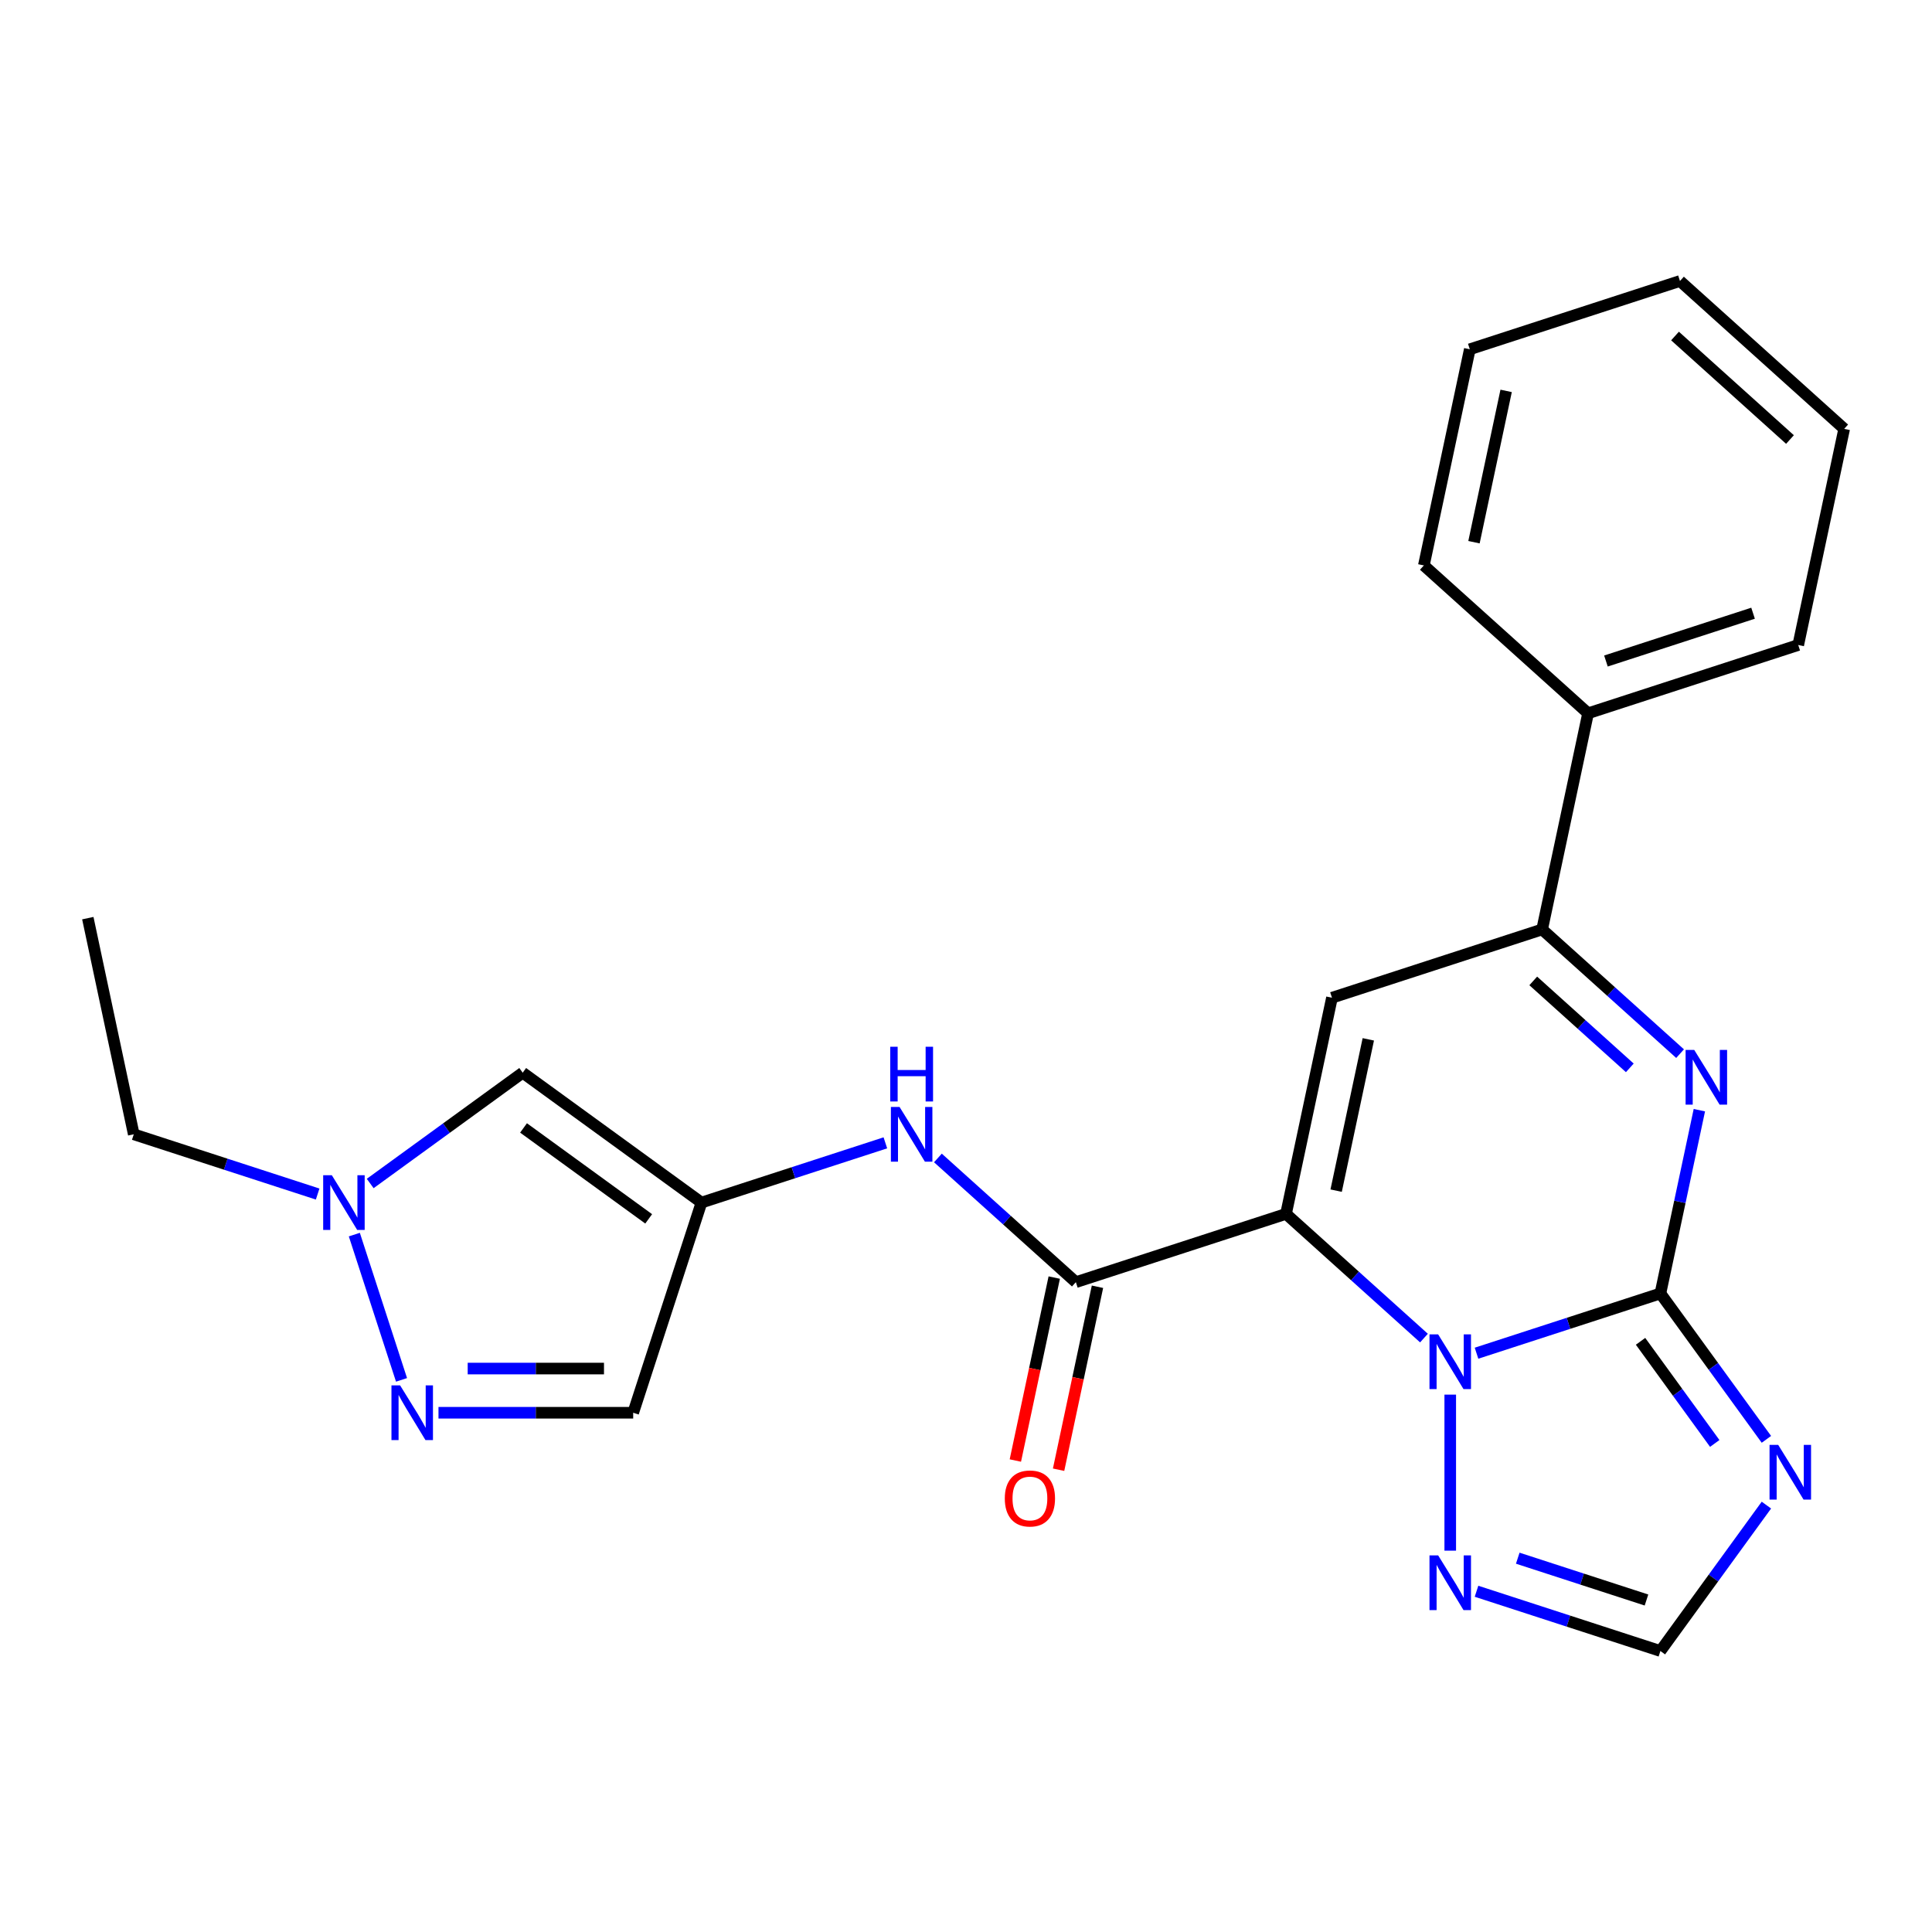 <?xml version='1.0' encoding='iso-8859-1'?>
<svg version='1.1' baseProfile='full'
              xmlns='http://www.w3.org/2000/svg'
                      xmlns:rdkit='http://www.rdkit.org/xml'
                      xmlns:xlink='http://www.w3.org/1999/xlink'
                  xml:space='preserve'
width='1000px' height='1000px' viewBox='0 0 1000 1000'>
<!-- END OF HEADER -->
<rect style='opacity:1.0;fill:#FFFFFF;stroke:none' width='1000' height='1000' x='0' y='0'> </rect>
<path class='bond-1' d='M 665.643,628.302 L 701.343,660.446' style='fill:none;fill-rule:evenodd;stroke:#000000;stroke-width:6px;stroke-linecap:butt;stroke-linejoin:miter;stroke-opacity:1' />
<path class='bond-1' d='M 701.343,660.446 L 737.043,692.591' style='fill:none;fill-rule:evenodd;stroke:#0000FF;stroke-width:6px;stroke-linecap:butt;stroke-linejoin:miter;stroke-opacity:1' />
<path class='bond-3' d='M 665.643,628.302 L 689.424,516.423' style='fill:none;fill-rule:evenodd;stroke:#000000;stroke-width:6px;stroke-linecap:butt;stroke-linejoin:miter;stroke-opacity:1' />
<path class='bond-3' d='M 691.586,616.276 L 708.233,537.961' style='fill:none;fill-rule:evenodd;stroke:#000000;stroke-width:6px;stroke-linecap:butt;stroke-linejoin:miter;stroke-opacity:1' />
<path class='bond-5' d='M 665.643,628.302 L 556.863,663.646' style='fill:none;fill-rule:evenodd;stroke:#000000;stroke-width:6px;stroke-linecap:butt;stroke-linejoin:miter;stroke-opacity:1' />
<path class='bond-0' d='M 859.423,669.491 L 811.833,684.954' style='fill:none;fill-rule:evenodd;stroke:#000000;stroke-width:6px;stroke-linecap:butt;stroke-linejoin:miter;stroke-opacity:1' />
<path class='bond-0' d='M 811.833,684.954 L 764.242,700.417' style='fill:none;fill-rule:evenodd;stroke:#0000FF;stroke-width:6px;stroke-linecap:butt;stroke-linejoin:miter;stroke-opacity:1' />
<path class='bond-4' d='M 859.423,669.491 L 886.855,707.248' style='fill:none;fill-rule:evenodd;stroke:#000000;stroke-width:6px;stroke-linecap:butt;stroke-linejoin:miter;stroke-opacity:1' />
<path class='bond-4' d='M 886.855,707.248 L 914.288,745.005' style='fill:none;fill-rule:evenodd;stroke:#0000FF;stroke-width:6px;stroke-linecap:butt;stroke-linejoin:miter;stroke-opacity:1' />
<path class='bond-4' d='M 849.146,694.264 L 868.349,720.694' style='fill:none;fill-rule:evenodd;stroke:#000000;stroke-width:6px;stroke-linecap:butt;stroke-linejoin:miter;stroke-opacity:1' />
<path class='bond-4' d='M 868.349,720.694 L 887.551,747.124' style='fill:none;fill-rule:evenodd;stroke:#0000FF;stroke-width:6px;stroke-linecap:butt;stroke-linejoin:miter;stroke-opacity:1' />
<path class='bond-24' d='M 859.423,669.491 L 869.505,622.061' style='fill:none;fill-rule:evenodd;stroke:#000000;stroke-width:6px;stroke-linecap:butt;stroke-linejoin:miter;stroke-opacity:1' />
<path class='bond-24' d='M 869.505,622.061 L 879.586,574.631' style='fill:none;fill-rule:evenodd;stroke:#0000FF;stroke-width:6px;stroke-linecap:butt;stroke-linejoin:miter;stroke-opacity:1' />
<path class='bond-8' d='M 750.643,721.855 L 750.643,802.62' style='fill:none;fill-rule:evenodd;stroke:#0000FF;stroke-width:6px;stroke-linecap:butt;stroke-linejoin:miter;stroke-opacity:1' />
<path class='bond-2' d='M 869.604,545.367 L 833.904,513.222' style='fill:none;fill-rule:evenodd;stroke:#0000FF;stroke-width:6px;stroke-linecap:butt;stroke-linejoin:miter;stroke-opacity:1' />
<path class='bond-2' d='M 833.904,513.222 L 798.204,481.078' style='fill:none;fill-rule:evenodd;stroke:#000000;stroke-width:6px;stroke-linecap:butt;stroke-linejoin:miter;stroke-opacity:1' />
<path class='bond-2' d='M 843.587,552.723 L 818.597,530.222' style='fill:none;fill-rule:evenodd;stroke:#0000FF;stroke-width:6px;stroke-linecap:butt;stroke-linejoin:miter;stroke-opacity:1' />
<path class='bond-2' d='M 818.597,530.222 L 793.607,507.721' style='fill:none;fill-rule:evenodd;stroke:#000000;stroke-width:6px;stroke-linecap:butt;stroke-linejoin:miter;stroke-opacity:1' />
<path class='bond-6' d='M 689.424,516.423 L 798.204,481.078' style='fill:none;fill-rule:evenodd;stroke:#000000;stroke-width:6px;stroke-linecap:butt;stroke-linejoin:miter;stroke-opacity:1' />
<path class='bond-25' d='M 914.288,779.044 L 886.855,816.801' style='fill:none;fill-rule:evenodd;stroke:#0000FF;stroke-width:6px;stroke-linecap:butt;stroke-linejoin:miter;stroke-opacity:1' />
<path class='bond-25' d='M 886.855,816.801 L 859.423,854.559' style='fill:none;fill-rule:evenodd;stroke:#000000;stroke-width:6px;stroke-linecap:butt;stroke-linejoin:miter;stroke-opacity:1' />
<path class='bond-12' d='M 556.863,663.646 L 521.163,631.502' style='fill:none;fill-rule:evenodd;stroke:#000000;stroke-width:6px;stroke-linecap:butt;stroke-linejoin:miter;stroke-opacity:1' />
<path class='bond-12' d='M 521.163,631.502 L 485.463,599.357' style='fill:none;fill-rule:evenodd;stroke:#0000FF;stroke-width:6px;stroke-linecap:butt;stroke-linejoin:miter;stroke-opacity:1' />
<path class='bond-15' d='M 545.675,661.268 L 535.611,708.618' style='fill:none;fill-rule:evenodd;stroke:#000000;stroke-width:6px;stroke-linecap:butt;stroke-linejoin:miter;stroke-opacity:1' />
<path class='bond-15' d='M 535.611,708.618 L 525.546,755.968' style='fill:none;fill-rule:evenodd;stroke:#FF0000;stroke-width:6px;stroke-linecap:butt;stroke-linejoin:miter;stroke-opacity:1' />
<path class='bond-15' d='M 568.051,666.024 L 557.986,713.374' style='fill:none;fill-rule:evenodd;stroke:#000000;stroke-width:6px;stroke-linecap:butt;stroke-linejoin:miter;stroke-opacity:1' />
<path class='bond-15' d='M 557.986,713.374 L 547.922,760.724' style='fill:none;fill-rule:evenodd;stroke:#FF0000;stroke-width:6px;stroke-linecap:butt;stroke-linejoin:miter;stroke-opacity:1' />
<path class='bond-16' d='M 798.204,481.078 L 821.985,369.199' style='fill:none;fill-rule:evenodd;stroke:#000000;stroke-width:6px;stroke-linecap:butt;stroke-linejoin:miter;stroke-opacity:1' />
<path class='bond-7' d='M 363.083,622.457 L 410.674,606.994' style='fill:none;fill-rule:evenodd;stroke:#000000;stroke-width:6px;stroke-linecap:butt;stroke-linejoin:miter;stroke-opacity:1' />
<path class='bond-7' d='M 410.674,606.994 L 458.264,591.531' style='fill:none;fill-rule:evenodd;stroke:#0000FF;stroke-width:6px;stroke-linecap:butt;stroke-linejoin:miter;stroke-opacity:1' />
<path class='bond-11' d='M 363.083,622.457 L 270.549,555.227' style='fill:none;fill-rule:evenodd;stroke:#000000;stroke-width:6px;stroke-linecap:butt;stroke-linejoin:miter;stroke-opacity:1' />
<path class='bond-11' d='M 335.757,630.88 L 270.983,583.819' style='fill:none;fill-rule:evenodd;stroke:#000000;stroke-width:6px;stroke-linecap:butt;stroke-linejoin:miter;stroke-opacity:1' />
<path class='bond-14' d='M 363.083,622.457 L 327.738,731.237' style='fill:none;fill-rule:evenodd;stroke:#000000;stroke-width:6px;stroke-linecap:butt;stroke-linejoin:miter;stroke-opacity:1' />
<path class='bond-13' d='M 764.242,823.633 L 811.833,839.096' style='fill:none;fill-rule:evenodd;stroke:#0000FF;stroke-width:6px;stroke-linecap:butt;stroke-linejoin:miter;stroke-opacity:1' />
<path class='bond-13' d='M 811.833,839.096 L 859.423,854.559' style='fill:none;fill-rule:evenodd;stroke:#000000;stroke-width:6px;stroke-linecap:butt;stroke-linejoin:miter;stroke-opacity:1' />
<path class='bond-13' d='M 785.588,806.515 L 818.902,817.34' style='fill:none;fill-rule:evenodd;stroke:#0000FF;stroke-width:6px;stroke-linecap:butt;stroke-linejoin:miter;stroke-opacity:1' />
<path class='bond-13' d='M 818.902,817.34 L 852.215,828.164' style='fill:none;fill-rule:evenodd;stroke:#000000;stroke-width:6px;stroke-linecap:butt;stroke-linejoin:miter;stroke-opacity:1' />
<path class='bond-9' d='M 226.96,731.237 L 277.349,731.237' style='fill:none;fill-rule:evenodd;stroke:#0000FF;stroke-width:6px;stroke-linecap:butt;stroke-linejoin:miter;stroke-opacity:1' />
<path class='bond-9' d='M 277.349,731.237 L 327.738,731.237' style='fill:none;fill-rule:evenodd;stroke:#000000;stroke-width:6px;stroke-linecap:butt;stroke-linejoin:miter;stroke-opacity:1' />
<path class='bond-9' d='M 242.076,708.362 L 277.349,708.362' style='fill:none;fill-rule:evenodd;stroke:#0000FF;stroke-width:6px;stroke-linecap:butt;stroke-linejoin:miter;stroke-opacity:1' />
<path class='bond-9' d='M 277.349,708.362 L 312.622,708.362' style='fill:none;fill-rule:evenodd;stroke:#000000;stroke-width:6px;stroke-linecap:butt;stroke-linejoin:miter;stroke-opacity:1' />
<path class='bond-26' d='M 207.83,714.218 L 183.4,639.029' style='fill:none;fill-rule:evenodd;stroke:#0000FF;stroke-width:6px;stroke-linecap:butt;stroke-linejoin:miter;stroke-opacity:1' />
<path class='bond-10' d='M 191.615,612.577 L 231.082,583.902' style='fill:none;fill-rule:evenodd;stroke:#0000FF;stroke-width:6px;stroke-linecap:butt;stroke-linejoin:miter;stroke-opacity:1' />
<path class='bond-10' d='M 231.082,583.902 L 270.549,555.227' style='fill:none;fill-rule:evenodd;stroke:#000000;stroke-width:6px;stroke-linecap:butt;stroke-linejoin:miter;stroke-opacity:1' />
<path class='bond-17' d='M 164.416,618.038 L 116.826,602.575' style='fill:none;fill-rule:evenodd;stroke:#0000FF;stroke-width:6px;stroke-linecap:butt;stroke-linejoin:miter;stroke-opacity:1' />
<path class='bond-17' d='M 116.826,602.575 L 69.235,587.112' style='fill:none;fill-rule:evenodd;stroke:#000000;stroke-width:6px;stroke-linecap:butt;stroke-linejoin:miter;stroke-opacity:1' />
<path class='bond-18' d='M 821.985,369.199 L 930.765,333.854' style='fill:none;fill-rule:evenodd;stroke:#000000;stroke-width:6px;stroke-linecap:butt;stroke-linejoin:miter;stroke-opacity:1' />
<path class='bond-18' d='M 831.233,342.141 L 907.379,317.4' style='fill:none;fill-rule:evenodd;stroke:#000000;stroke-width:6px;stroke-linecap:butt;stroke-linejoin:miter;stroke-opacity:1' />
<path class='bond-19' d='M 821.985,369.199 L 736.985,292.665' style='fill:none;fill-rule:evenodd;stroke:#000000;stroke-width:6px;stroke-linecap:butt;stroke-linejoin:miter;stroke-opacity:1' />
<path class='bond-20' d='M 69.235,587.112 L 45.455,475.234' style='fill:none;fill-rule:evenodd;stroke:#000000;stroke-width:6px;stroke-linecap:butt;stroke-linejoin:miter;stroke-opacity:1' />
<path class='bond-21' d='M 930.765,333.854 L 954.545,221.975' style='fill:none;fill-rule:evenodd;stroke:#000000;stroke-width:6px;stroke-linecap:butt;stroke-linejoin:miter;stroke-opacity:1' />
<path class='bond-22' d='M 736.985,292.665 L 760.766,180.786' style='fill:none;fill-rule:evenodd;stroke:#000000;stroke-width:6px;stroke-linecap:butt;stroke-linejoin:miter;stroke-opacity:1' />
<path class='bond-22' d='M 762.928,280.639 L 779.574,202.324' style='fill:none;fill-rule:evenodd;stroke:#000000;stroke-width:6px;stroke-linecap:butt;stroke-linejoin:miter;stroke-opacity:1' />
<path class='bond-27' d='M 954.545,221.975 L 869.546,145.441' style='fill:none;fill-rule:evenodd;stroke:#000000;stroke-width:6px;stroke-linecap:butt;stroke-linejoin:miter;stroke-opacity:1' />
<path class='bond-27' d='M 926.489,227.495 L 866.989,173.921' style='fill:none;fill-rule:evenodd;stroke:#000000;stroke-width:6px;stroke-linecap:butt;stroke-linejoin:miter;stroke-opacity:1' />
<path class='bond-23' d='M 760.766,180.786 L 869.546,145.441' style='fill:none;fill-rule:evenodd;stroke:#000000;stroke-width:6px;stroke-linecap:butt;stroke-linejoin:miter;stroke-opacity:1' />
<path  class='atom-2' d='M 744.383 690.676
L 753.663 705.676
Q 754.583 707.156, 756.063 709.836
Q 757.543 712.516, 757.623 712.676
L 757.623 690.676
L 761.383 690.676
L 761.383 718.996
L 757.503 718.996
L 747.543 702.596
Q 746.383 700.676, 745.143 698.476
Q 743.943 696.276, 743.583 695.596
L 743.583 718.996
L 739.903 718.996
L 739.903 690.676
L 744.383 690.676
' fill='#0000FF'/>
<path  class='atom-3' d='M 876.944 543.452
L 886.224 558.452
Q 887.144 559.932, 888.624 562.612
Q 890.104 565.292, 890.184 565.452
L 890.184 543.452
L 893.944 543.452
L 893.944 571.772
L 890.064 571.772
L 880.104 555.372
Q 878.944 553.452, 877.704 551.252
Q 876.504 549.052, 876.144 548.372
L 876.144 571.772
L 872.464 571.772
L 872.464 543.452
L 876.944 543.452
' fill='#0000FF'/>
<path  class='atom-5' d='M 920.393 747.865
L 929.673 762.865
Q 930.593 764.345, 932.073 767.025
Q 933.553 769.705, 933.633 769.865
L 933.633 747.865
L 937.393 747.865
L 937.393 776.185
L 933.513 776.185
L 923.553 759.785
Q 922.393 757.865, 921.153 755.665
Q 919.953 753.465, 919.593 752.785
L 919.593 776.185
L 915.913 776.185
L 915.913 747.865
L 920.393 747.865
' fill='#0000FF'/>
<path  class='atom-9' d='M 744.383 805.054
L 753.663 820.054
Q 754.583 821.534, 756.063 824.214
Q 757.543 826.894, 757.623 827.054
L 757.623 805.054
L 761.383 805.054
L 761.383 833.374
L 757.503 833.374
L 747.543 816.974
Q 746.383 815.054, 745.143 812.854
Q 743.943 810.654, 743.583 809.974
L 743.583 833.374
L 739.903 833.374
L 739.903 805.054
L 744.383 805.054
' fill='#0000FF'/>
<path  class='atom-10' d='M 207.1 717.077
L 216.38 732.077
Q 217.3 733.557, 218.78 736.237
Q 220.26 738.917, 220.34 739.077
L 220.34 717.077
L 224.1 717.077
L 224.1 745.397
L 220.22 745.397
L 210.26 728.997
Q 209.1 727.077, 207.86 724.877
Q 206.66 722.677, 206.3 721.997
L 206.3 745.397
L 202.62 745.397
L 202.62 717.077
L 207.1 717.077
' fill='#0000FF'/>
<path  class='atom-11' d='M 171.755 608.297
L 181.035 623.297
Q 181.955 624.777, 183.435 627.457
Q 184.915 630.137, 184.995 630.297
L 184.995 608.297
L 188.755 608.297
L 188.755 636.617
L 184.875 636.617
L 174.915 620.217
Q 173.755 618.297, 172.515 616.097
Q 171.315 613.897, 170.955 613.217
L 170.955 636.617
L 167.275 636.617
L 167.275 608.297
L 171.755 608.297
' fill='#0000FF'/>
<path  class='atom-13' d='M 465.603 572.952
L 474.883 587.952
Q 475.803 589.432, 477.283 592.112
Q 478.763 594.792, 478.843 594.952
L 478.843 572.952
L 482.603 572.952
L 482.603 601.272
L 478.723 601.272
L 468.763 584.872
Q 467.603 582.952, 466.363 580.752
Q 465.163 578.552, 464.803 577.872
L 464.803 601.272
L 461.123 601.272
L 461.123 572.952
L 465.603 572.952
' fill='#0000FF'/>
<path  class='atom-13' d='M 460.783 541.8
L 464.623 541.8
L 464.623 553.84
L 479.103 553.84
L 479.103 541.8
L 482.943 541.8
L 482.943 570.12
L 479.103 570.12
L 479.103 557.04
L 464.623 557.04
L 464.623 570.12
L 460.783 570.12
L 460.783 541.8
' fill='#0000FF'/>
<path  class='atom-16' d='M 520.083 775.605
Q 520.083 768.805, 523.443 765.005
Q 526.803 761.205, 533.083 761.205
Q 539.363 761.205, 542.723 765.005
Q 546.083 768.805, 546.083 775.605
Q 546.083 782.485, 542.683 786.405
Q 539.283 790.285, 533.083 790.285
Q 526.843 790.285, 523.443 786.405
Q 520.083 782.525, 520.083 775.605
M 533.083 787.085
Q 537.403 787.085, 539.723 784.205
Q 542.083 781.285, 542.083 775.605
Q 542.083 770.045, 539.723 767.245
Q 537.403 764.405, 533.083 764.405
Q 528.763 764.405, 526.403 767.205
Q 524.083 770.005, 524.083 775.605
Q 524.083 781.325, 526.403 784.205
Q 528.763 787.085, 533.083 787.085
' fill='#FF0000'/>
</svg>
